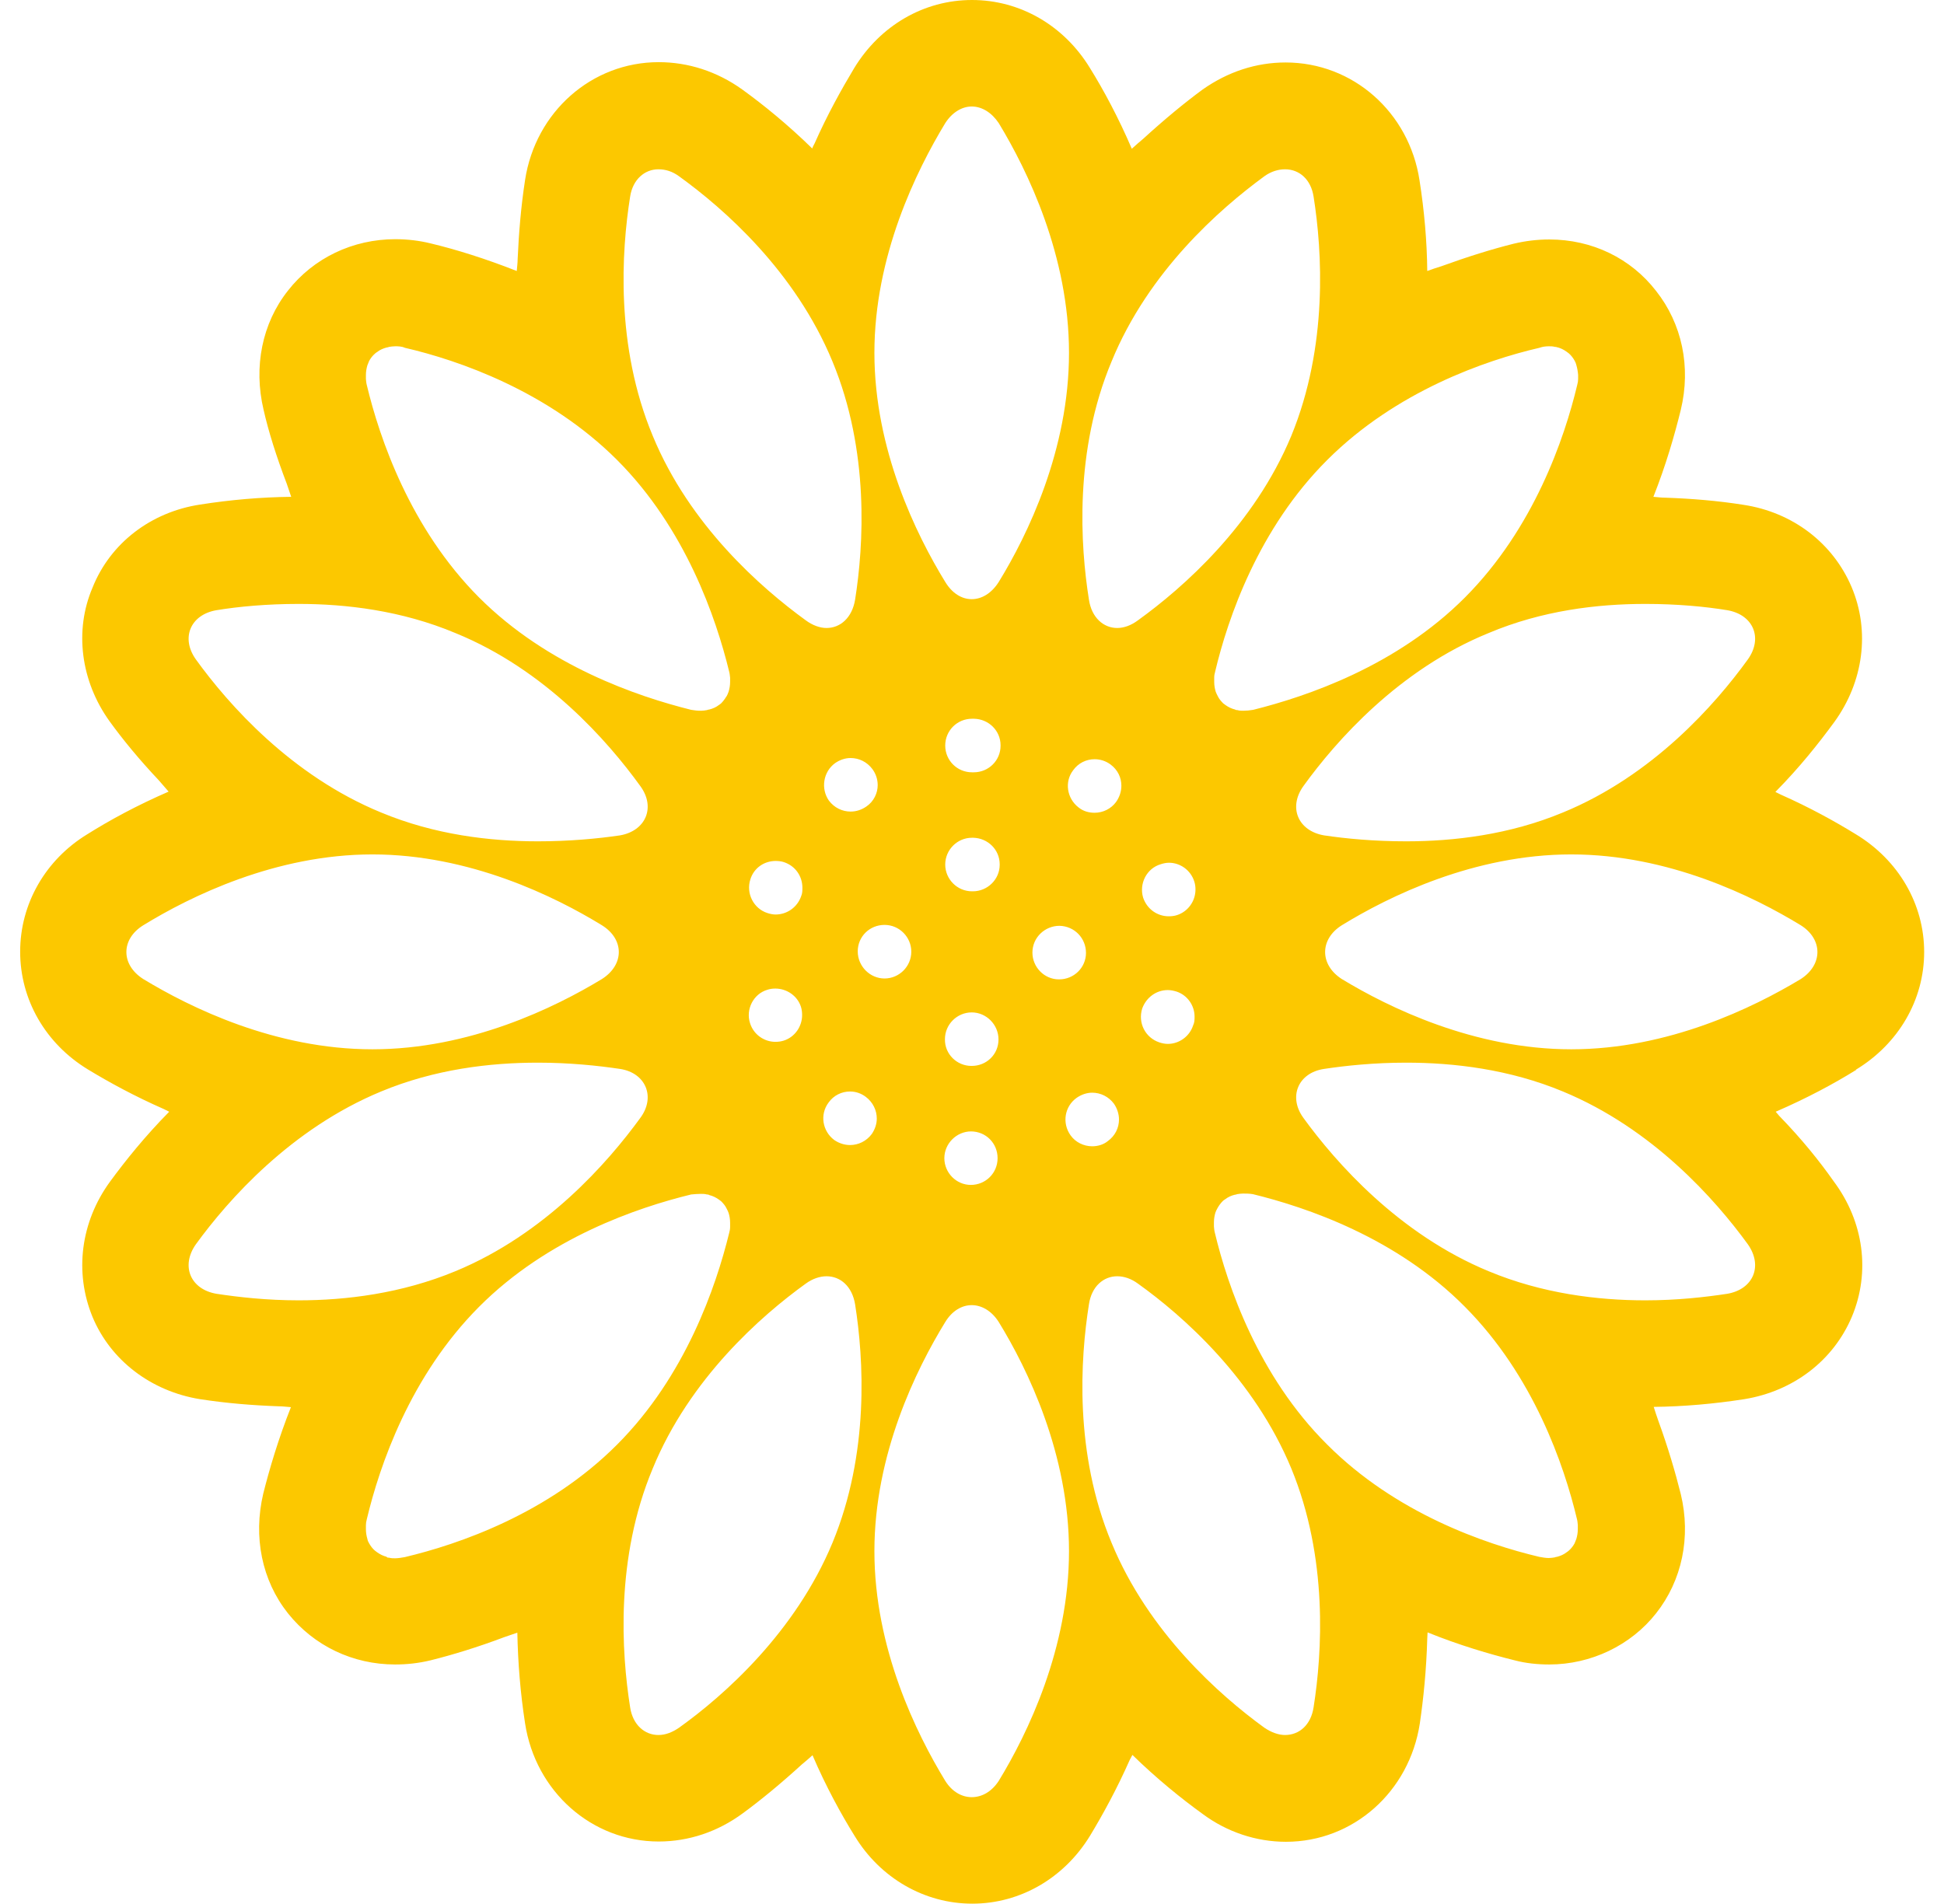 <svg width="49" height="48" viewBox="0 0 49 48" fill="none" xmlns="http://www.w3.org/2000/svg">
<path d="M46.775 26.97C47.855 26.317 48.5 25.207 48.5 24C48.5 22.793 47.855 21.683 46.775 21.03C46.25 20.707 45.613 20.355 44.885 20.032C44.84 20.01 44.795 19.988 44.75 19.965C45.358 19.35 45.845 18.735 46.235 18.203C46.97 17.19 47.143 15.915 46.67 14.797C46.198 13.688 45.185 12.915 43.948 12.727C43.295 12.623 42.635 12.57 41.983 12.547C41.878 12.547 41.773 12.533 41.675 12.525C41.99 11.73 42.208 10.973 42.365 10.335C42.628 9.248 42.395 8.16 41.743 7.335C41.105 6.51 40.13 6.037 39.05 6.037C38.743 6.037 38.443 6.075 38.158 6.143C37.618 6.277 36.988 6.473 36.328 6.713C36.208 6.75 36.095 6.787 35.975 6.832C35.968 6.082 35.9 5.31 35.78 4.545C35.518 2.828 34.1 1.575 32.405 1.575C31.663 1.575 30.95 1.808 30.313 2.257C29.863 2.587 29.345 3.015 28.82 3.495C28.723 3.578 28.625 3.66 28.528 3.75C28.19 2.962 27.815 2.265 27.47 1.71C26.818 0.645 25.715 0 24.5 0C23.285 0 22.183 0.645 21.53 1.718C21.215 2.243 20.855 2.888 20.533 3.615C20.51 3.66 20.488 3.697 20.473 3.743C19.858 3.143 19.25 2.647 18.71 2.257C18.073 1.8 17.345 1.567 16.603 1.567C14.915 1.567 13.498 2.82 13.235 4.537C13.13 5.22 13.078 5.872 13.048 6.525C13.048 6.63 13.033 6.728 13.025 6.832C12.23 6.518 11.48 6.285 10.85 6.135C10.573 6.067 10.273 6.03 9.965 6.03C8.893 6.03 7.903 6.503 7.258 7.327C6.605 8.152 6.388 9.248 6.643 10.328C6.77 10.89 6.973 11.527 7.228 12.195C7.265 12.307 7.303 12.412 7.34 12.525C6.583 12.533 5.81 12.6 5.045 12.72C3.808 12.908 2.78 13.688 2.33 14.82C1.873 15.893 2.03 17.168 2.765 18.188C3.095 18.645 3.515 19.155 4.003 19.672C4.085 19.762 4.168 19.867 4.25 19.957C3.455 20.302 2.765 20.677 2.203 21.03C1.145 21.675 0.508 22.785 0.508 23.992C0.508 25.2 1.145 26.31 2.218 26.962C2.75 27.285 3.395 27.637 4.13 27.96C4.175 27.983 4.22 28.005 4.265 28.027C3.658 28.642 3.163 29.258 2.773 29.79C2.03 30.81 1.873 32.078 2.33 33.195C2.78 34.282 3.793 35.07 5.038 35.273C5.713 35.377 6.373 35.43 7.025 35.453C7.13 35.453 7.235 35.468 7.333 35.475C7.018 36.27 6.793 37.028 6.635 37.657C6.38 38.745 6.598 39.84 7.258 40.672C7.918 41.498 8.9 41.962 9.958 41.962C10.25 41.962 10.543 41.932 10.85 41.858C11.398 41.722 12.035 41.528 12.71 41.273C12.823 41.235 12.928 41.197 13.04 41.16C13.055 41.91 13.115 42.675 13.235 43.447C13.498 45.165 14.915 46.425 16.603 46.425C17.36 46.425 18.095 46.178 18.725 45.712C19.175 45.383 19.685 44.962 20.21 44.483C20.3 44.407 20.39 44.333 20.48 44.25C20.818 45.038 21.2 45.735 21.545 46.29C22.19 47.347 23.3 47.992 24.508 47.992C25.715 47.992 26.825 47.347 27.478 46.275C27.8 45.742 28.153 45.097 28.475 44.37C28.498 44.325 28.52 44.288 28.543 44.242C29.158 44.843 29.78 45.345 30.32 45.735C30.928 46.185 31.663 46.432 32.413 46.432C34.108 46.432 35.525 45.172 35.788 43.447C35.878 42.833 35.953 42.105 35.975 41.31C35.975 41.258 35.983 41.205 35.983 41.153C36.778 41.475 37.543 41.7 38.18 41.858C38.458 41.932 38.758 41.962 39.05 41.962C40.1 41.962 41.105 41.483 41.743 40.672C42.395 39.847 42.628 38.752 42.365 37.665C42.23 37.125 42.043 36.487 41.803 35.828C41.758 35.708 41.72 35.58 41.683 35.468C42.433 35.46 43.205 35.392 43.97 35.273C45.208 35.07 46.213 34.297 46.678 33.195C47.15 32.07 46.978 30.795 46.22 29.782C45.868 29.28 45.41 28.71 44.848 28.133C44.818 28.095 44.788 28.065 44.758 28.027C45.553 27.683 46.235 27.315 46.79 26.97H46.775ZM9.748 39.248C9.658 39.225 9.583 39.188 9.508 39.135C9.485 39.12 9.47 39.105 9.448 39.09C9.388 39.038 9.343 38.977 9.305 38.91C9.283 38.873 9.268 38.843 9.26 38.797C9.238 38.722 9.223 38.64 9.223 38.55C9.223 38.52 9.223 38.483 9.223 38.453C9.223 38.407 9.23 38.355 9.245 38.303C9.568 36.945 10.34 34.688 12.073 32.947C13.805 31.207 16.07 30.442 17.42 30.113C17.503 30.105 17.585 30.098 17.668 30.098C17.72 30.098 17.765 30.098 17.818 30.113C17.84 30.113 17.855 30.113 17.878 30.128C17.968 30.15 18.043 30.188 18.118 30.24C18.14 30.255 18.155 30.27 18.178 30.285C18.23 30.337 18.283 30.398 18.313 30.465C18.335 30.503 18.35 30.54 18.365 30.578C18.388 30.652 18.403 30.735 18.403 30.825C18.403 30.855 18.403 30.892 18.403 30.93C18.403 30.983 18.395 31.027 18.38 31.08C18.05 32.43 17.278 34.695 15.553 36.42C13.82 38.16 11.563 38.932 10.205 39.255C10.123 39.27 10.033 39.285 9.958 39.285C9.905 39.285 9.86 39.285 9.808 39.27C9.785 39.27 9.763 39.27 9.748 39.255V39.248ZM39.245 8.752C39.335 8.775 39.41 8.812 39.485 8.865C39.508 8.88 39.523 8.895 39.545 8.91C39.605 8.963 39.65 9.023 39.688 9.09C39.71 9.127 39.725 9.165 39.733 9.203C39.755 9.277 39.77 9.36 39.778 9.45C39.778 9.488 39.778 9.518 39.778 9.555C39.778 9.6 39.77 9.652 39.755 9.705C39.433 11.055 38.66 13.32 36.928 15.06C35.203 16.793 32.938 17.558 31.588 17.895C31.498 17.91 31.415 17.918 31.34 17.918C31.288 17.918 31.243 17.918 31.19 17.902C31.168 17.902 31.153 17.902 31.13 17.887C31.04 17.865 30.965 17.828 30.89 17.775C30.868 17.76 30.853 17.745 30.83 17.73C30.778 17.677 30.725 17.617 30.695 17.55C30.673 17.512 30.658 17.475 30.643 17.438C30.62 17.363 30.605 17.28 30.605 17.19C30.605 17.152 30.605 17.122 30.605 17.085C30.605 17.032 30.613 16.988 30.628 16.935C30.95 15.578 31.723 13.32 33.455 11.595C35.188 9.863 37.445 9.082 38.803 8.768C38.885 8.738 38.968 8.73 39.043 8.73C39.095 8.73 39.14 8.73 39.193 8.745C39.215 8.745 39.23 8.745 39.253 8.76L39.245 8.752ZM39.77 38.55C39.77 38.64 39.755 38.722 39.733 38.797C39.718 38.835 39.703 38.873 39.688 38.91C39.65 38.977 39.605 39.038 39.545 39.09C39.53 39.105 39.508 39.12 39.485 39.135C39.418 39.188 39.335 39.225 39.245 39.248C39.223 39.248 39.208 39.255 39.185 39.263C39.14 39.27 39.088 39.278 39.035 39.278C38.96 39.278 38.878 39.263 38.795 39.248C37.438 38.925 35.18 38.153 33.448 36.413C31.715 34.688 30.943 32.422 30.62 31.073C30.605 31.02 30.605 30.975 30.598 30.922C30.598 30.885 30.598 30.855 30.598 30.817C30.598 30.727 30.613 30.645 30.635 30.57C30.65 30.532 30.665 30.495 30.688 30.457C30.725 30.39 30.77 30.33 30.823 30.277C30.838 30.262 30.86 30.247 30.883 30.233C30.95 30.18 31.033 30.142 31.123 30.12C31.145 30.12 31.16 30.113 31.183 30.105C31.228 30.098 31.28 30.09 31.333 30.09C31.408 30.09 31.49 30.09 31.58 30.105C32.93 30.435 35.195 31.2 36.92 32.94C38.653 34.68 39.425 36.938 39.748 38.295C39.763 38.347 39.763 38.392 39.77 38.445C39.77 38.483 39.77 38.513 39.77 38.55ZM24.493 45.307C24.245 45.307 23.998 45.172 23.825 44.895C23.098 43.703 22.04 41.557 22.04 39.105C22.04 36.653 23.098 34.515 23.825 33.33C23.998 33.045 24.245 32.903 24.493 32.903C24.74 32.903 24.995 33.045 25.175 33.33C25.903 34.515 26.945 36.66 26.945 39.105C26.945 41.55 25.903 43.703 25.175 44.895C24.995 45.172 24.748 45.307 24.493 45.307ZM17.12 43.553C16.948 43.672 16.775 43.74 16.595 43.74C16.25 43.74 15.95 43.485 15.883 43.042C15.665 41.663 15.508 39.278 16.453 37.02C17.383 34.755 19.183 33.172 20.308 32.362C20.48 32.235 20.668 32.175 20.833 32.175C21.185 32.175 21.478 32.43 21.553 32.88C21.77 34.252 21.92 36.63 20.983 38.895C20.045 41.153 18.253 42.742 17.12 43.553ZM18.313 17.55C18.275 17.617 18.23 17.677 18.178 17.73C18.163 17.745 18.14 17.76 18.118 17.775C18.05 17.828 17.968 17.865 17.878 17.887C17.855 17.887 17.84 17.895 17.818 17.902C17.773 17.91 17.72 17.918 17.668 17.918C17.585 17.918 17.503 17.91 17.42 17.895C16.07 17.558 13.805 16.793 12.073 15.06C10.34 13.32 9.568 11.055 9.245 9.705C9.23 9.652 9.23 9.607 9.223 9.555C9.223 9.518 9.223 9.488 9.223 9.457C9.223 9.367 9.238 9.285 9.26 9.21C9.275 9.172 9.29 9.135 9.305 9.098C9.343 9.03 9.388 8.97 9.448 8.918C9.463 8.902 9.485 8.887 9.508 8.873C9.575 8.82 9.658 8.783 9.748 8.76C9.77 8.76 9.785 8.752 9.808 8.745C9.853 8.738 9.905 8.73 9.958 8.73C10.033 8.73 10.123 8.73 10.205 8.768C11.563 9.082 13.82 9.863 15.553 11.595C17.278 13.32 18.05 15.578 18.38 16.935C18.395 16.988 18.395 17.032 18.403 17.085C18.403 17.122 18.403 17.16 18.403 17.19C18.403 17.28 18.388 17.363 18.365 17.438C18.35 17.475 18.335 17.52 18.313 17.558V17.55ZM4.94 31.365C5.758 30.24 7.34 28.455 9.605 27.517C10.955 26.955 12.35 26.79 13.558 26.79C14.353 26.79 15.073 26.865 15.628 26.948C16.273 27.045 16.535 27.652 16.138 28.185C15.32 29.31 13.745 31.11 11.48 32.047C10.123 32.61 8.72 32.782 7.528 32.782C6.718 32.782 6.005 32.7 5.458 32.617C4.798 32.505 4.55 31.913 4.94 31.365ZM3.613 23.325C4.798 22.598 6.943 21.54 9.388 21.54C11.833 21.54 13.985 22.598 15.17 23.325C15.74 23.677 15.74 24.323 15.17 24.683C13.985 25.402 11.84 26.453 9.388 26.453C6.935 26.453 4.798 25.402 3.613 24.683C3.043 24.323 3.043 23.677 3.613 23.325ZM5.458 15.383C6.005 15.293 6.718 15.225 7.528 15.225C8.72 15.225 10.123 15.39 11.48 15.96C13.745 16.883 15.32 18.683 16.138 19.815C16.535 20.355 16.273 20.948 15.628 21.06C15.073 21.142 14.353 21.21 13.558 21.21C12.35 21.21 10.955 21.045 9.605 20.483C7.34 19.552 5.758 17.76 4.94 16.628C4.55 16.087 4.798 15.495 5.458 15.383ZM24.493 2.685C24.748 2.685 24.995 2.835 25.175 3.105C25.903 4.305 26.945 6.45 26.945 8.895C26.945 11.34 25.903 13.485 25.175 14.67C24.995 14.955 24.748 15.105 24.493 15.105C24.238 15.105 23.998 14.955 23.825 14.67C23.098 13.485 22.04 11.34 22.04 8.895C22.04 6.45 23.098 4.305 23.825 3.105C23.998 2.835 24.245 2.685 24.493 2.685ZM31.865 4.447C32.038 4.32 32.225 4.268 32.39 4.268C32.75 4.268 33.043 4.522 33.11 4.957C33.328 6.33 33.478 8.723 32.548 10.988C31.61 13.245 29.818 14.82 28.685 15.637C28.513 15.765 28.333 15.832 28.16 15.832C27.815 15.832 27.515 15.57 27.448 15.12C27.23 13.755 27.073 11.37 28.018 9.113C28.948 6.84 30.748 5.265 31.865 4.447ZM29.435 24.96C29.51 24.96 29.578 24.975 29.653 24.997C29.93 25.087 30.11 25.35 30.11 25.628C30.11 25.703 30.11 25.777 30.073 25.852C29.983 26.13 29.72 26.317 29.435 26.317C29.368 26.317 29.293 26.302 29.225 26.28C28.865 26.16 28.678 25.785 28.79 25.425C28.895 25.14 29.15 24.96 29.435 24.96ZM29.668 23.07C29.6 23.093 29.525 23.1 29.458 23.1C29.173 23.1 28.91 22.92 28.813 22.628C28.708 22.275 28.903 21.892 29.255 21.788C29.323 21.765 29.398 21.75 29.465 21.75C29.75 21.75 30.013 21.938 30.103 22.223C30.125 22.29 30.133 22.358 30.133 22.425C30.133 22.718 29.945 22.98 29.668 23.07ZM28.265 19.808C28.265 19.95 28.22 20.093 28.13 20.22C28.003 20.392 27.8 20.49 27.59 20.49C27.448 20.49 27.305 20.453 27.185 20.355C26.893 20.13 26.825 19.71 27.05 19.418C27.178 19.238 27.38 19.14 27.59 19.14C27.733 19.14 27.875 19.185 27.995 19.275C28.175 19.41 28.265 19.605 28.265 19.808ZM27.373 24.023C27.373 24.39 27.073 24.69 26.698 24.69H26.69C26.323 24.69 26.023 24.383 26.023 24.015C26.023 23.633 26.338 23.34 26.705 23.34C27.08 23.348 27.373 23.648 27.373 24.023ZM27.14 27.675C27.26 27.593 27.395 27.547 27.53 27.547C27.74 27.547 27.943 27.645 28.078 27.825C28.16 27.945 28.205 28.087 28.205 28.223C28.205 28.433 28.108 28.635 27.92 28.77C27.808 28.86 27.665 28.898 27.53 28.898C27.32 28.898 27.11 28.8 26.983 28.62C26.765 28.312 26.833 27.892 27.14 27.675ZM24.47 28.523C24.853 28.523 25.145 28.823 25.145 29.198C25.145 29.573 24.845 29.872 24.47 29.872C24.103 29.872 23.803 29.565 23.803 29.198C23.803 28.83 24.11 28.523 24.478 28.523H24.47ZM24.485 26.872C24.118 26.872 23.81 26.573 23.818 26.198C23.818 25.823 24.125 25.523 24.493 25.523C24.86 25.523 25.168 25.83 25.168 26.205C25.168 26.58 24.868 26.872 24.493 26.872H24.485ZM24.523 22.47H24.5C24.125 22.47 23.825 22.163 23.825 21.795C23.825 21.427 24.125 21.12 24.5 21.12H24.53C24.898 21.128 25.198 21.42 25.198 21.788V21.802C25.198 22.17 24.89 22.47 24.523 22.47ZM24.545 19.47H24.5C24.125 19.47 23.825 19.17 23.825 18.795C23.825 18.42 24.125 18.12 24.5 18.12H24.553C24.92 18.128 25.22 18.42 25.22 18.788V18.802C25.22 19.17 24.92 19.47 24.545 19.47ZM22.97 23.992C22.97 24.367 22.663 24.668 22.295 24.668C21.928 24.668 21.62 24.36 21.62 23.985C21.62 23.61 21.92 23.317 22.295 23.317C22.67 23.317 22.97 23.625 22.97 23.992ZM21.838 20.332C21.718 20.415 21.583 20.46 21.44 20.46C21.23 20.46 21.028 20.363 20.893 20.183C20.683 19.883 20.75 19.455 21.05 19.238C21.17 19.155 21.305 19.11 21.44 19.11C21.65 19.11 21.853 19.207 21.988 19.387C22.078 19.508 22.123 19.65 22.123 19.793C22.123 19.995 22.025 20.205 21.838 20.332ZM19.55 23.055C19.483 23.055 19.408 23.04 19.34 23.017C18.995 22.905 18.8 22.523 18.913 22.17C19.003 21.878 19.265 21.705 19.55 21.705C19.618 21.705 19.693 21.712 19.76 21.735C20.053 21.832 20.225 22.095 20.225 22.38C20.225 22.448 20.225 22.523 20.195 22.59C20.098 22.875 19.835 23.055 19.55 23.055ZM19.34 24.953C19.408 24.93 19.475 24.922 19.543 24.922C19.828 24.922 20.098 25.102 20.188 25.38C20.21 25.448 20.218 25.523 20.218 25.59C20.218 25.875 20.038 26.145 19.753 26.235C19.678 26.258 19.61 26.265 19.543 26.265C19.265 26.265 18.995 26.085 18.905 25.793C18.793 25.448 18.988 25.058 19.34 24.953ZM20.885 27.795C21.013 27.615 21.215 27.517 21.425 27.517C21.568 27.517 21.703 27.562 21.823 27.652C22.003 27.788 22.1 27.99 22.1 28.2C22.1 28.335 22.055 28.47 21.973 28.59C21.838 28.77 21.635 28.867 21.425 28.867C21.29 28.867 21.148 28.823 21.028 28.74C20.728 28.515 20.66 28.095 20.885 27.795ZM21.553 15.12C21.478 15.57 21.185 15.832 20.833 15.832C20.668 15.832 20.48 15.765 20.308 15.637C19.183 14.82 17.383 13.245 16.453 10.988C15.508 8.723 15.665 6.33 15.883 4.957C15.95 4.522 16.25 4.268 16.595 4.268C16.775 4.268 16.948 4.32 17.12 4.447C18.253 5.265 20.045 6.84 20.983 9.113C21.92 11.37 21.77 13.755 21.553 15.12ZM27.448 32.88C27.515 32.43 27.815 32.175 28.16 32.175C28.333 32.175 28.513 32.235 28.685 32.362C29.818 33.172 31.61 34.755 32.548 37.02C33.478 39.278 33.328 41.663 33.11 43.042C33.043 43.485 32.75 43.74 32.39 43.74C32.225 43.74 32.038 43.672 31.865 43.553C30.748 42.742 28.948 41.153 28.018 38.895C27.073 36.63 27.23 34.252 27.448 32.88ZM44.053 16.628C43.235 17.76 41.66 19.552 39.395 20.483C38.045 21.045 36.643 21.21 35.443 21.21C34.633 21.21 33.92 21.142 33.373 21.06C32.72 20.948 32.465 20.355 32.855 19.815C33.673 18.683 35.255 16.883 37.52 15.96C38.87 15.39 40.265 15.225 41.473 15.225C42.275 15.225 42.988 15.293 43.535 15.383C44.195 15.495 44.443 16.087 44.053 16.628ZM45.388 24.683C44.195 25.402 42.05 26.453 39.605 26.453C37.16 26.453 35.008 25.402 33.823 24.683C33.26 24.323 33.26 23.677 33.823 23.325C35.008 22.598 37.153 21.54 39.605 21.54C42.058 21.54 44.195 22.598 45.388 23.325C45.95 23.677 45.95 24.323 45.388 24.683ZM32.855 28.185C32.465 27.652 32.72 27.045 33.373 26.948C33.92 26.865 34.64 26.79 35.443 26.79C36.643 26.79 38.045 26.955 39.395 27.517C41.66 28.455 43.235 30.24 44.053 31.365C44.443 31.913 44.195 32.505 43.535 32.617C42.988 32.7 42.275 32.782 41.473 32.782C40.265 32.782 38.87 32.61 37.52 32.047C35.255 31.11 33.673 29.31 32.855 28.185Z" fill="#FCC800"/>
</svg>
